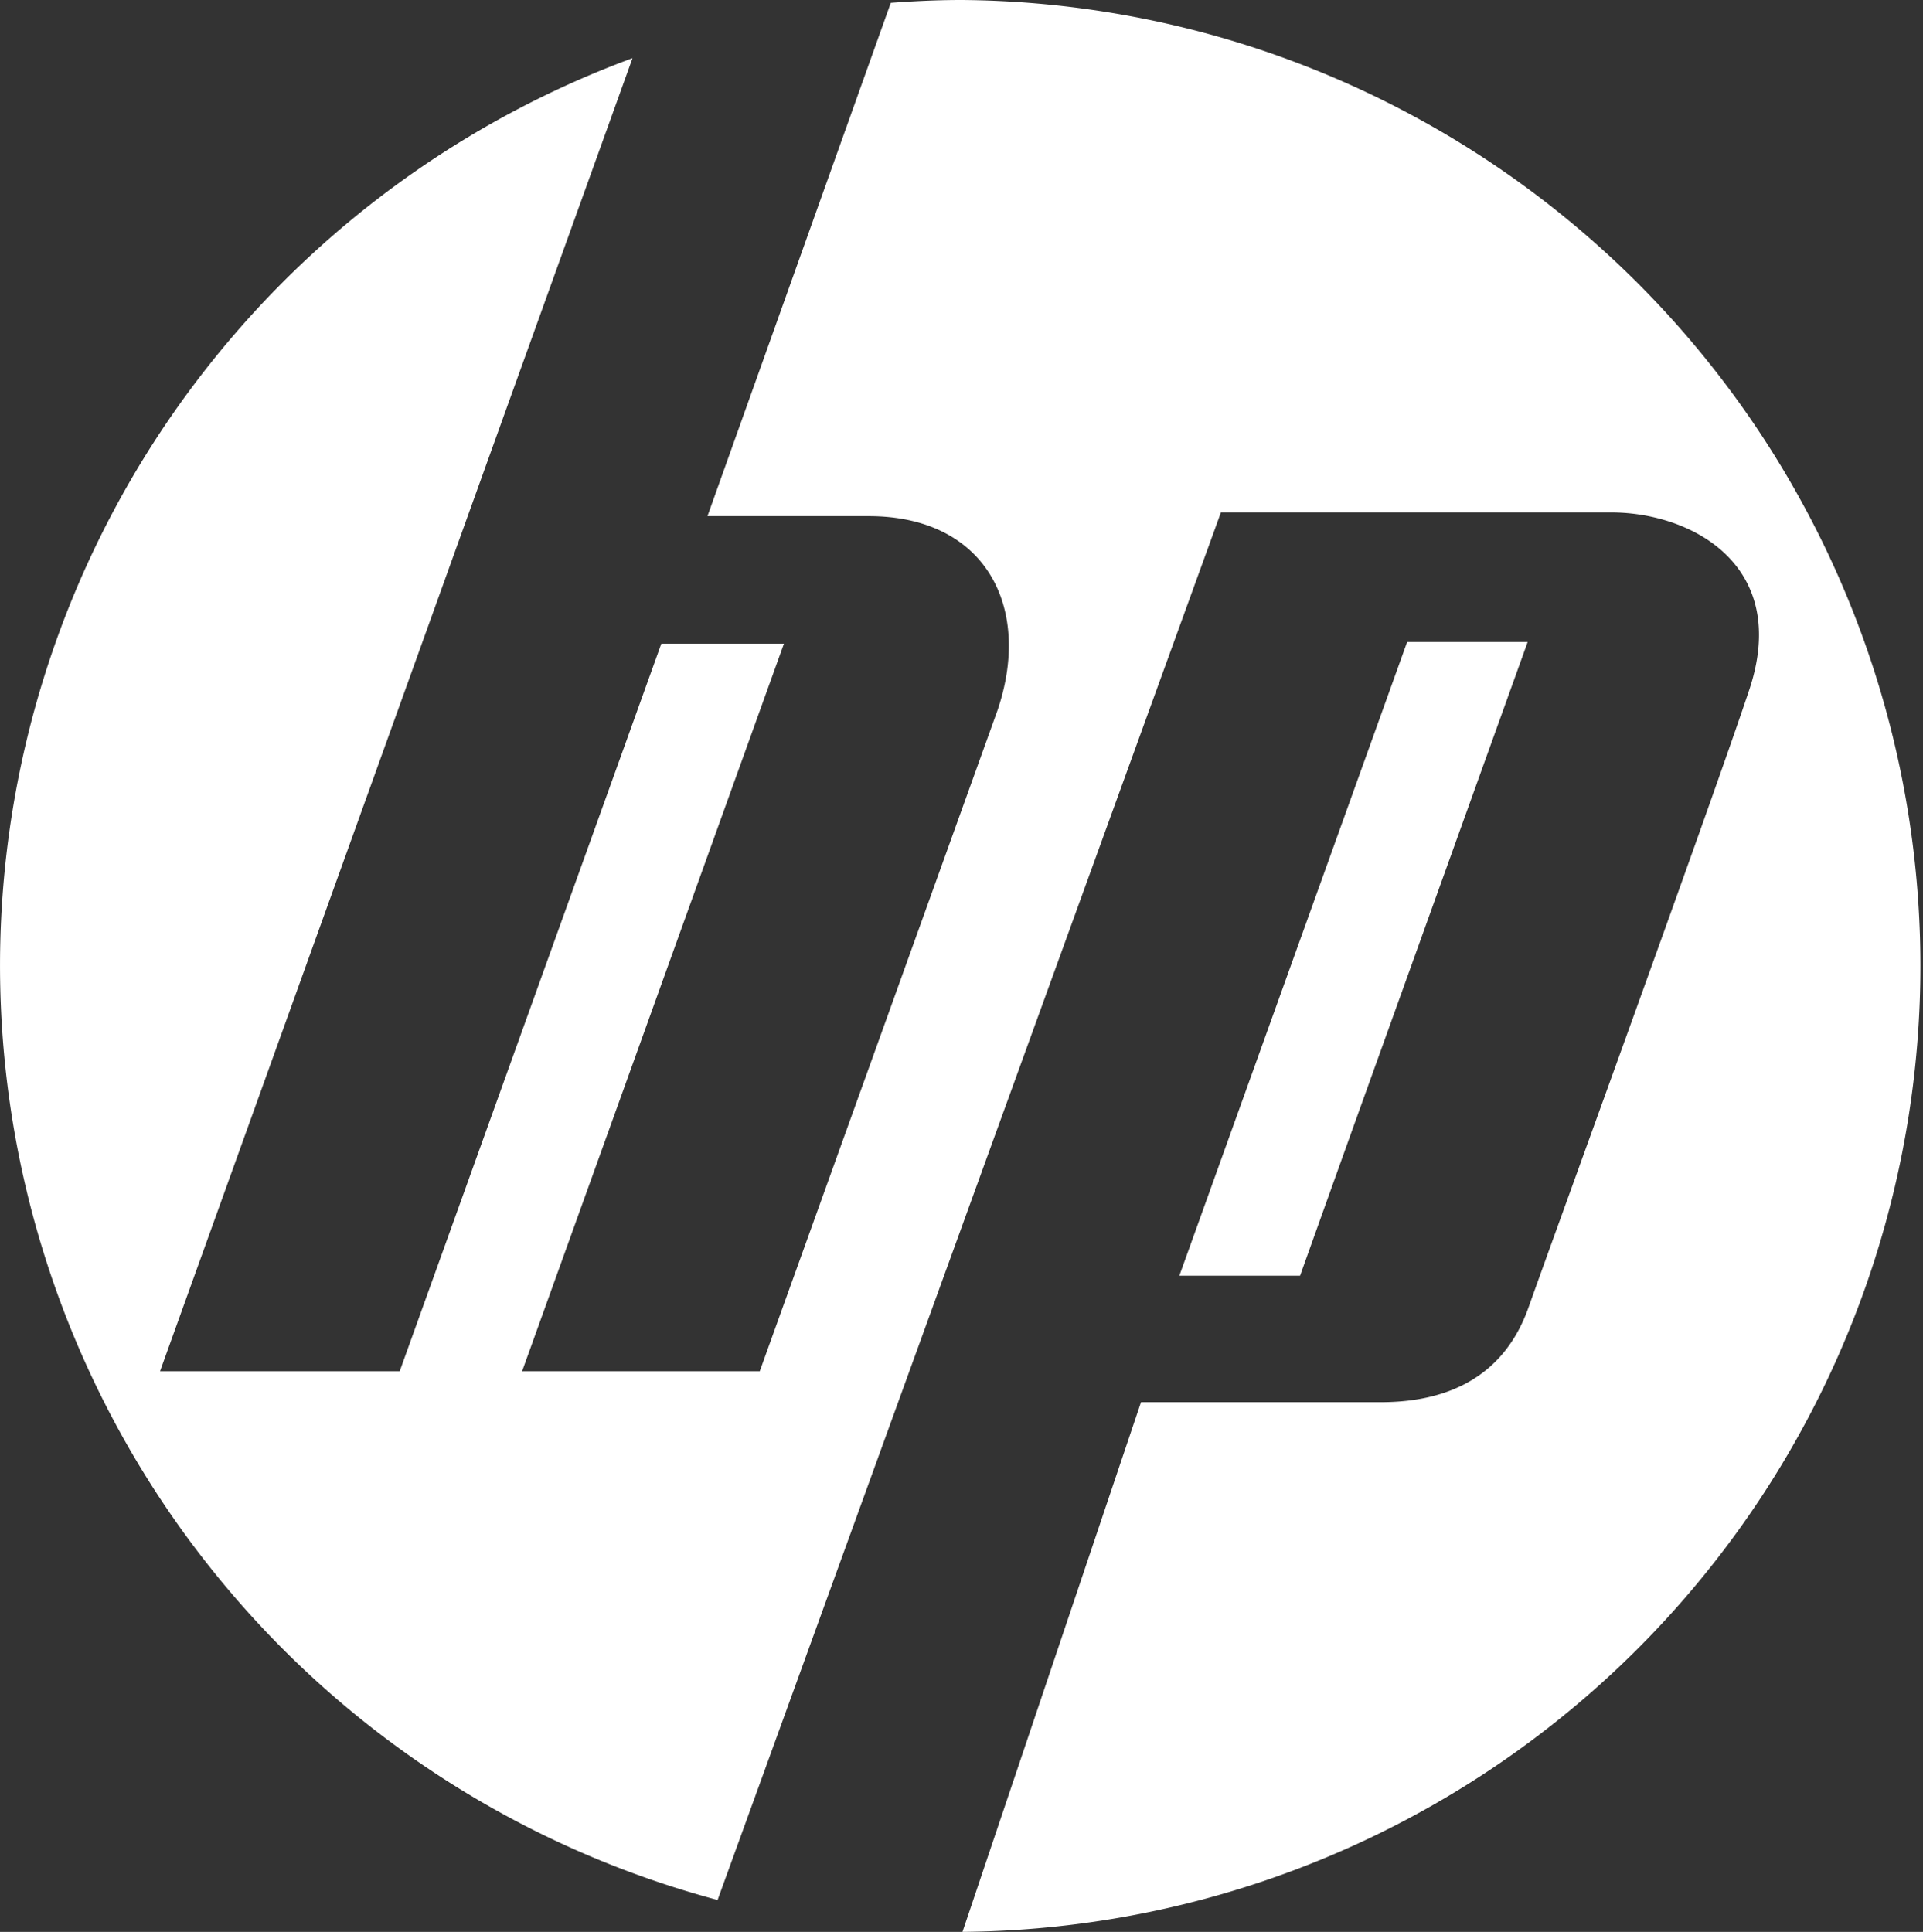 <svg id="hp" xmlns="http://www.w3.org/2000/svg" width="62.48" height="62.776" viewBox="0 0 62.48 62.776">
  <rect x="0" y="0" width="62.48" height="62.776" fill="#333333" stroke="none"/>
  <g id="Group_6113" data-name="Group 6113" transform="translate(20458 8833)">
    <path id="Path_8953" data-name="Path 8953" d="M31.242,0c-.772,0-1.54.036-2.3.093L22.986,16.772h5.243c3.784,0,5.32,2.95,4.182,6.307L24.685,44.558H16.964l8.507-23.642H21.487l-8.5,23.642H5.2L20.551,1.889A31.43,31.43,0,0,0,23.315,61.74L39.668,16.651H52.351c2.617,0,5.834,1.731,4.481,5.774s-6.263,17.5-7.17,20.062-3.076,3.077-4.8,3.077H37.072l-5.8,17.212A31.389,31.389,0,0,0,31.242,0" transform="translate(-20458 -8833)" fill="#fff"/>
    <path id="Path_8954" data-name="Path 8954" d="M45.823,18.787H41.907l-1.743,4.851L34.506,39.38h3.922l1.736-4.85Z" transform="translate(-20454.188 -8830.926)" fill="#fff"/>
  </g>
</svg>
